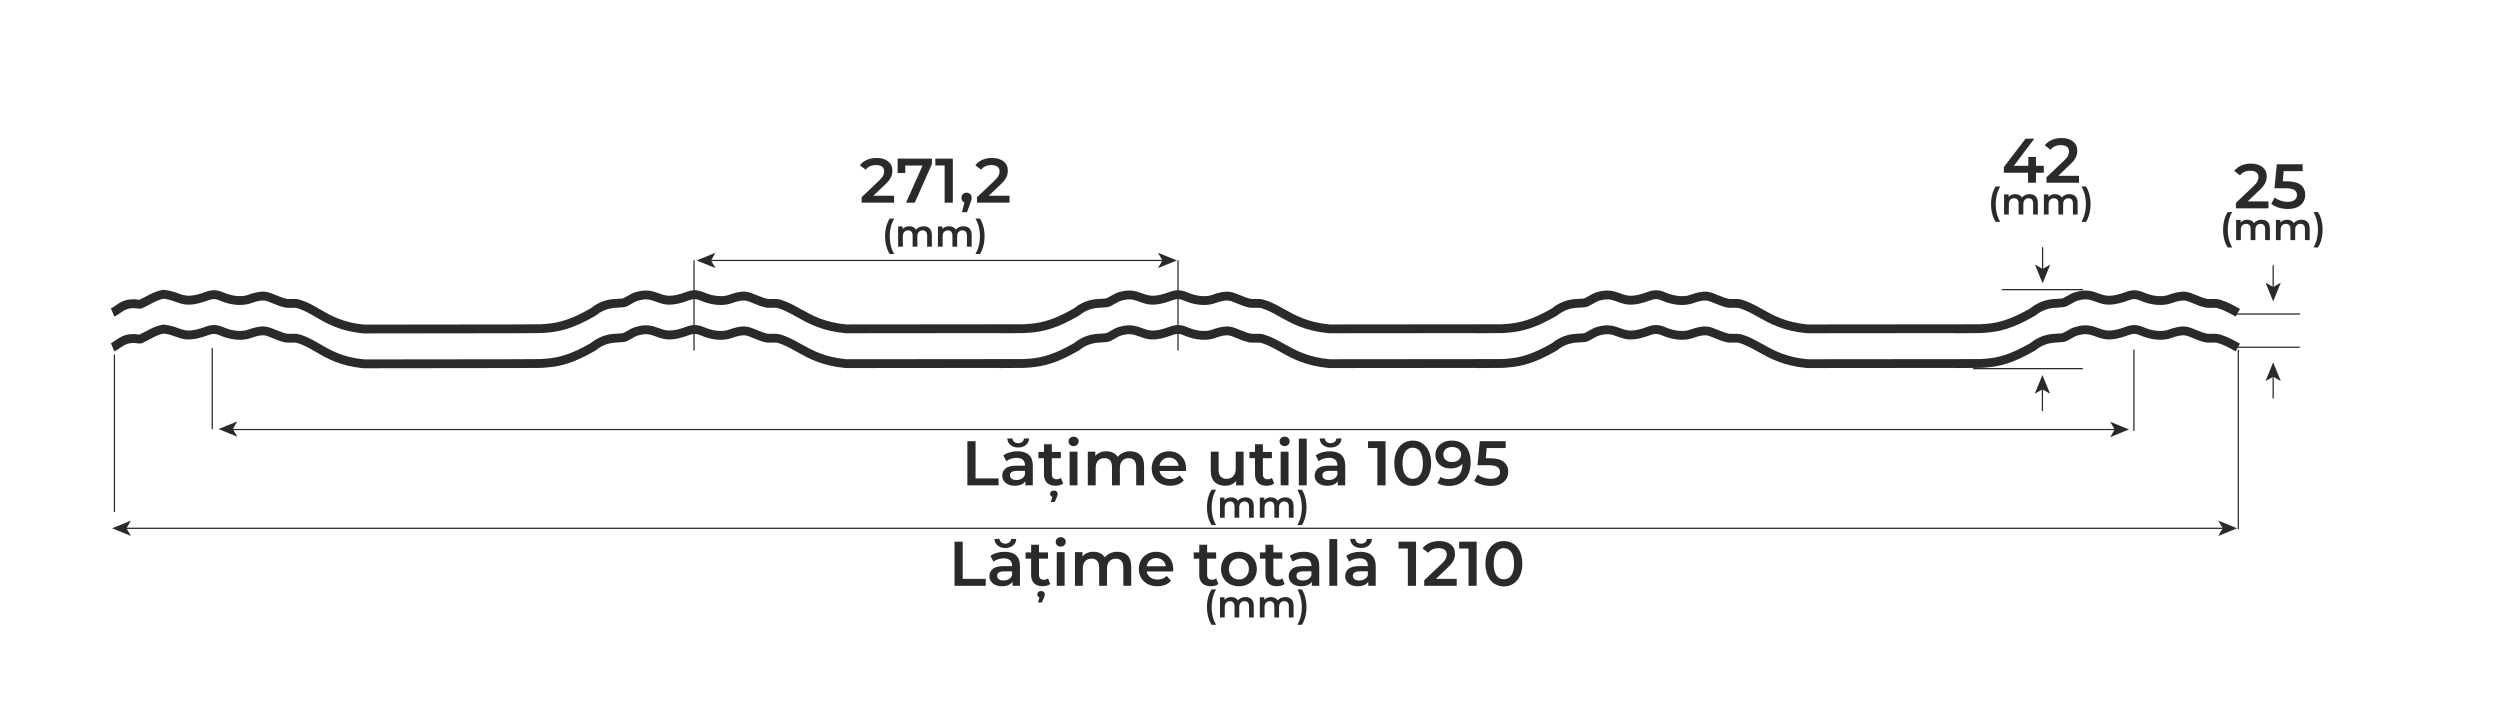 <?xml version="1.0" encoding="UTF-8"?>
<!DOCTYPE svg PUBLIC "-//W3C//DTD SVG 1.1//EN" "http://www.w3.org/Graphics/SVG/1.1/DTD/svg11.dtd">
<!-- Creator: CorelDRAW -->
<svg xmlns="http://www.w3.org/2000/svg" xml:space="preserve" width="55.118in" height="15.748in" version="1.1" style="shape-rendering:geometricPrecision; text-rendering:geometricPrecision; image-rendering:optimizeQuality; fill-rule:evenodd; clip-rule:evenodd"
viewBox="0 0 55118.11 15748.03"
 xmlns:xlink="http://www.w3.org/1999/xlink"
 xmlns:xodm="http://www.corel.com/coreldraw/odm/2003">
 <defs>
  <style type="text/css">
   <![CDATA[
    .fil2 {fill:none}
    .fil0 {fill:#2B2A29;fill-rule:nonzero}
    .fil1 {fill:#2B2A29;fill-rule:nonzero}
   ]]>
  </style>
 </defs>
 <g id="Layer_x0020_1">
  <g id="_2608157976800">
   <path class="fil0" d="M49335.73 7720.65c0,-7.67 6.22,-13.89 13.89,-13.89 7.67,0 13.89,6.22 13.89,13.89l0 3937c0,7.67 -6.22,13.89 -13.89,13.89 -7.67,0 -13.89,-6.22 -13.89,-13.89l0 -3937z"/>
   <path class="fil0" d="M2509.05 7824.85c0,-7.67 6.22,-13.89 13.89,-13.89 7.67,0 13.89,6.22 13.89,13.89l0 634.86 0 2817.2c0,7.67 -6.22,13.89 -13.89,13.89 -7.67,0 -13.89,-6.22 -13.89,-13.89l0 -3452.06z"/>
   <path class="fil0" d="M2765.57 11661.29c-7.67,0 -13.89,-6.22 -13.89,-13.89 0,-7.67 6.22,-13.89 13.89,-13.89l46262 0c7.67,0 13.89,6.22 13.89,13.89 0,7.67 -6.22,13.89 -13.89,13.89l-46262 0z"/>
   <polygon class="fil0" points="2471.39,11647.4 2885.94,11816.78 2787.57,11647.4 2885.94,11478.05 "/>
   <polygon class="fil0" points="49321.76,11647.4 48907.2,11816.78 49005.56,11647.4 48907.2,11478.05 "/>
   <path class="fil0" d="M4665.07 7681.17c0,-7.67 6.22,-13.89 13.89,-13.89 7.67,0 13.89,6.22 13.89,13.89l0 1771.65c0,7.67 -6.22,13.89 -13.89,13.89 -7.67,0 -13.89,-6.22 -13.89,-13.89l0 -1771.65z"/>
   <path class="fil0" d="M5089.24 9483.93c-7.67,0 -13.89,-6.22 -13.89,-13.89 0,-7.67 6.22,-13.89 13.89,-13.89l41545.17 0c7.67,0 13.89,6.22 13.89,13.89 0,7.67 -6.22,13.89 -13.89,13.89l-41545.17 0z"/>
   <polygon class="fil0" points="4817.87,9459.48 5232.43,9628.87 5134.05,9459.48 5232.43,9290.13 "/>
   <polygon class="fil0" points="46938.69,9468.43 46524.13,9637.82 46622.51,9468.43 46524.13,9299.08 "/>
   <path class="fil0" d="M25957.75 5749.81c0,-7.67 6.22,-13.89 13.89,-13.89 7.67,0 13.89,6.22 13.89,13.89l0 1968.5c0,7.67 -6.22,13.89 -13.89,13.89 -7.67,0 -13.89,-6.22 -13.89,-13.89l0 -1968.5z"/>
   <path class="fil0" d="M15287.74 5749.81c0,-7.67 6.22,-13.89 13.89,-13.89 7.67,0 13.89,6.22 13.89,13.89l0 1968.5c0,7.67 -6.22,13.89 -13.89,13.89 -7.67,0 -13.89,-6.22 -13.89,-13.89l0 -1968.5z"/>
   <path class="fil0" d="M15648.5 5755.78c-7.67,0 -13.89,-6.22 -13.89,-13.89 0,-7.67 6.22,-13.89 13.89,-13.89l10010.83 0c7.67,0 13.89,6.22 13.89,13.89 0,7.67 -6.22,13.89 -13.89,13.89l-10010.83 0z"/>
   <polygon class="fil0" points="15357.7,5741.89 15774.8,5911.28 15675.82,5741.89 15774.8,5572.54 "/>
   <polygon class="fil0" points="25947.13,5741.89 25530.04,5911.28 25629.02,5741.89 25530.04,5572.54 "/>
   <path class="fil0" d="M50693.53 7641.2c7.67,0 13.89,6.22 13.89,13.89 0,7.67 -6.22,13.89 -13.89,13.89l-1354.32 0c-7.67,0 -13.89,-6.22 -13.89,-13.89 0,-7.67 6.22,-13.89 13.89,-13.89l1354.32 0z"/>
   <path class="fil0" d="M50699.71 6909.11c7.67,0 13.89,6.22 13.89,13.89 0,7.67 -6.22,13.89 -13.89,13.89l-1375.91 0c-7.67,0 -13.89,-6.22 -13.89,-13.89 0,-7.67 6.22,-13.89 13.89,-13.89l1375.91 0z"/>
   <path class="fil0" d="M50103.19 8282.37c0,-7.67 6.22,-13.89 13.89,-13.89 7.67,0 13.89,6.22 13.89,13.89l0 493.2c0,7.67 -6.22,13.89 -13.89,13.89 -7.67,0 -13.89,-6.22 -13.89,-13.89l0 -493.2z"/>
   <polygon class="fil0" points="50117.08,7988.18 49947.69,8402.73 50117.08,8304.36 50286.43,8402.73 "/>
   <path class="fil0" d="M50103.19 5857.81c0,-7.67 6.22,-13.89 13.89,-13.89 7.67,0 13.89,6.22 13.89,13.89l0 493.21c0,7.67 -6.22,13.89 -13.89,13.89 -7.67,0 -13.89,-6.22 -13.89,-13.89l0 -493.21z"/>
   <polygon class="fil0" points="50117.08,6645.22 49947.69,6230.66 50117.08,6329.04 50286.43,6230.66 "/>
   <path class="fil0" d="M45911.5 8114.04c7.67,0 13.89,6.22 13.89,13.89 0,7.67 -6.22,13.89 -13.89,13.89l-2401.15 0c-7.67,0 -13.89,-6.22 -13.89,-13.89 0,-7.67 6.22,-13.89 13.89,-13.89l2401.15 0z"/>
   <path class="fil0" d="M45915.47 6371.52c7.67,0 13.89,6.22 13.89,13.89 0,7.67 -6.22,13.89 -13.89,13.89l-1771.65 0c-7.67,0 -13.89,-6.22 -13.89,-13.89 0,-7.67 6.22,-13.89 13.89,-13.89l1771.65 0z"/>
   <path class="fil0" d="M45015.76 8561.01c0,-7.67 6.22,-13.89 13.89,-13.89 7.67,0 13.89,6.22 13.89,13.89l0 493.22c0,7.67 -6.22,13.89 -13.89,13.89 -7.67,0 -13.89,-6.22 -13.89,-13.89l0 -493.22z"/>
   <polygon class="fil0" points="45029.65,8266.82 44860.26,8681.38 45029.65,8583.02 45198.99,8681.38 "/>
   <path class="fil0" d="M45019.72 5459.11c0,-7.67 6.22,-13.89 13.89,-13.89 7.67,0 13.89,6.22 13.89,13.89l0 493.21c0,7.67 -6.22,13.89 -13.89,13.89 -7.67,0 -13.89,-6.22 -13.89,-13.89l0 -493.21z"/>
   <polygon class="fil0" points="45033.61,6246.52 44864.22,5831.96 45033.61,5930.33 45202.96,5831.96 "/>
   <path class="fil0" d="M21044.3 11942.96l180.56 0 0 819.44 508.33 0 0 152.78 -688.89 0 0 -972.22zm1105.55 222.22c109.26,0 192.82,26.16 250.69,78.47 57.87,52.31 86.81,131.25 86.81,236.81l0 434.72 -163.89 0 0 -90.28c-21.3,32.41 -51.62,57.18 -90.97,74.31 -39.35,17.13 -86.8,25.69 -142.36,25.69 -55.56,0 -104.17,-9.49 -145.83,-28.47 -41.67,-18.98 -73.84,-45.37 -96.53,-79.17 -22.69,-33.8 -34.03,-71.99 -34.03,-114.58 0,-66.67 24.77,-120.14 74.31,-160.42 49.54,-40.28 127.54,-60.41 234.03,-60.41l191.67 0 0 -11.11c0,-51.85 -15.51,-91.67 -46.53,-119.44 -31.02,-27.78 -77.08,-41.67 -138.19,-41.67 -41.67,0 -82.64,6.48 -122.92,19.44 -40.28,12.96 -74.31,31.02 -102.08,54.17l-68.06 -126.39c38.89,-29.63 85.65,-52.31 140.28,-68.06 54.63,-15.74 112.5,-23.61 173.61,-23.61zm-23.61 633.33c43.52,0 82.18,-9.96 115.97,-29.86 33.8,-19.91 57.64,-48.38 71.53,-85.42l0 -86.11 -179.17 0c-100,0 -150,32.87 -150,98.61 0,31.48 12.5,56.48 37.5,75 25,18.52 59.72,27.78 104.17,27.78zm38.89 -716.67c-67.59,0 -123.84,-18.06 -168.75,-54.17 -44.91,-36.11 -68.75,-84.72 -71.53,-145.83l113.89 0c0.93,31.48 13.43,56.71 37.5,75.69 24.07,18.98 53.7,28.47 88.89,28.47 35.19,0 64.81,-9.49 88.89,-28.47 24.07,-18.98 36.57,-44.21 37.5,-75.69l113.89 0c-2.78,61.11 -26.62,109.72 -71.53,145.83 -44.91,36.11 -101.16,54.17 -168.75,54.17zm990.28 793.05c-20.37,16.67 -45.14,29.17 -74.3,37.5 -29.17,8.33 -59.96,12.5 -92.36,12.5 -81.48,0 -144.44,-21.3 -188.89,-63.89 -44.44,-42.59 -66.67,-104.63 -66.67,-186.11l0 -356.94 -122.22 0 0 -138.89 122.22 0 0 -169.44 173.61 0 0 169.44 198.61 0 0 138.89 -198.61 0 0 352.78c0,36.11 8.8,63.66 26.39,82.64 17.59,18.98 43.06,28.47 76.39,28.47 38.89,0 71.3,-10.19 97.22,-30.56l48.61 123.61zm-202.78 155.56c25,0 45.14,6.94 60.41,20.83 15.28,13.89 22.92,31.48 22.92,52.78 0,25.93 -7.41,53.24 -22.22,81.94l-44.44 97.22 -84.72 0 33.33 -112.5c-32.41,-10.19 -48.61,-32.41 -48.61,-66.67 0,-22.22 7.64,-40.05 22.92,-53.47 15.28,-13.43 35.42,-20.14 60.42,-20.14zm345.83 -856.94l173.61 0 0 741.67 -173.61 0 0 -741.67zm87.5 -122.22c-31.48,0 -57.87,-9.96 -79.17,-29.86 -21.3,-19.91 -31.94,-44.68 -31.94,-74.31 0,-29.63 10.65,-54.4 31.94,-74.3 21.3,-19.91 47.69,-29.86 79.17,-29.86 31.48,0 57.87,9.49 79.17,28.47 21.3,18.98 31.94,42.82 31.94,71.53 0,30.56 -10.42,56.25 -31.25,77.08 -20.83,20.83 -47.45,31.25 -79.86,31.25zm1250 113.89c93.52,0 167.59,27.09 222.22,81.25 54.63,54.17 81.94,135.42 81.94,243.75l0 425 -173.61 0 0 -402.78c0,-64.81 -14.35,-113.66 -43.06,-146.53 -28.7,-32.87 -69.91,-49.31 -123.61,-49.31 -58.33,0 -105.09,19.21 -140.28,57.64 -35.19,38.43 -52.78,93.29 -52.78,164.58l0 376.39 -173.61 0 0 -402.78c0,-64.81 -14.35,-113.66 -43.06,-146.53 -28.7,-32.87 -69.91,-49.31 -123.61,-49.31 -59.26,0 -106.25,18.98 -140.97,56.94 -34.72,37.96 -52.08,93.06 -52.08,165.28l0 376.39 -173.61 0 0 -741.67 165.28 0 0 94.44c27.78,-33.33 62.5,-58.8 104.17,-76.39 41.67,-17.59 87.96,-26.39 138.89,-26.39 55.56,0 104.86,10.42 147.92,31.25 43.06,20.83 77.08,51.62 102.08,92.36 30.56,-38.89 69.91,-69.21 118.06,-90.97 48.15,-21.76 101.39,-32.64 159.72,-32.64zm1230.56 383.33c0,12.04 -0.93,29.17 -2.78,51.39l-581.94 0c10.19,54.63 36.8,97.91 79.86,129.86 43.06,31.94 96.53,47.92 160.42,47.92 81.48,0 148.61,-26.85 201.39,-80.56l93.06 106.94c-33.33,39.81 -75.46,69.91 -126.39,90.28 -50.93,20.37 -108.33,30.56 -172.22,30.56 -81.48,0 -153.24,-16.2 -215.28,-48.61 -62.04,-32.41 -109.95,-77.54 -143.75,-135.42 -33.8,-57.87 -50.69,-123.38 -50.69,-196.52 0,-72.22 16.43,-137.27 49.3,-195.14 32.87,-57.87 78.47,-103.01 136.81,-135.41 58.33,-32.41 124.07,-48.61 197.22,-48.61 72.22,0 136.81,15.97 193.75,47.92 56.94,31.94 101.39,76.85 133.33,134.72 31.94,57.87 47.92,124.77 47.92,200.69zm-375 -244.44c-55.56,0 -102.55,16.44 -140.97,49.31 -38.43,32.87 -61.8,76.62 -70.14,131.25l420.83 0c-7.41,-53.7 -30.09,-97.22 -68.06,-130.56 -37.96,-33.33 -85.19,-50 -141.67,-50zm1370.83 570.83c-20.37,16.67 -45.14,29.17 -74.3,37.5 -29.17,8.33 -59.96,12.5 -92.36,12.5 -81.48,0 -144.44,-21.3 -188.89,-63.89 -44.44,-42.59 -66.67,-104.63 -66.67,-186.11l0 -356.94 -122.22 0 0 -138.89 122.22 0 0 -169.44 173.61 0 0 169.44 198.61 0 0 138.89 -198.61 0 0 352.78c0,36.11 8.8,63.66 26.39,82.64 17.59,18.98 43.06,28.47 76.39,28.47 38.89,0 71.3,-10.19 97.22,-30.56l48.61 123.61zm451.39 50c-75,0 -142.59,-16.2 -202.78,-48.61 -60.19,-32.41 -107.18,-77.54 -140.97,-135.42 -33.8,-57.87 -50.69,-123.38 -50.69,-196.52 0,-73.15 16.9,-138.43 50.69,-195.83 33.8,-57.41 80.79,-102.31 140.97,-134.72 60.19,-32.41 127.78,-48.61 202.78,-48.61 75.93,0 143.98,16.2 204.17,48.61 60.19,32.41 107.18,77.31 140.97,134.72 33.8,57.41 50.7,122.69 50.7,195.83 0,73.15 -16.9,138.65 -50.7,196.52 -33.8,57.87 -80.79,103.01 -140.97,135.42 -60.19,32.41 -128.24,48.61 -204.17,48.61zm0 -148.61c63.89,0 116.67,-21.3 158.33,-63.89 41.67,-42.59 62.5,-98.61 62.5,-168.06 0,-69.44 -20.83,-125.46 -62.5,-168.06 -41.67,-42.59 -94.44,-63.89 -158.33,-63.89 -63.89,0 -116.43,21.3 -157.64,63.89 -41.2,42.59 -61.81,98.61 -61.81,168.06 0,69.44 20.6,125.46 61.81,168.06 41.2,42.59 93.75,63.89 157.64,63.89zm1008.33 98.61c-20.37,16.67 -45.14,29.17 -74.3,37.5 -29.17,8.33 -59.96,12.5 -92.36,12.5 -81.48,0 -144.44,-21.3 -188.89,-63.89 -44.44,-42.59 -66.67,-104.63 -66.67,-186.11l0 -356.94 -122.22 0 0 -138.89 122.22 0 0 -169.44 173.61 0 0 169.44 198.61 0 0 138.89 -198.61 0 0 352.78c0,36.11 8.8,63.66 26.39,82.64 17.59,18.98 43.06,28.47 76.39,28.47 38.89,0 71.3,-10.19 97.22,-30.56l48.61 123.61zm426.39 -709.72c109.26,0 192.82,26.16 250.69,78.47 57.87,52.31 86.81,131.25 86.81,236.81l0 434.72 -163.89 0 0 -90.28c-21.3,32.41 -51.62,57.18 -90.97,74.31 -39.35,17.13 -86.8,25.69 -142.36,25.69 -55.56,0 -104.17,-9.49 -145.83,-28.47 -41.67,-18.98 -73.84,-45.37 -96.53,-79.17 -22.69,-33.8 -34.03,-71.99 -34.03,-114.58 0,-66.67 24.77,-120.14 74.31,-160.42 49.54,-40.28 127.54,-60.41 234.03,-60.41l191.67 0 0 -11.11c0,-51.85 -15.51,-91.67 -46.53,-119.44 -31.02,-27.78 -77.08,-41.67 -138.19,-41.67 -41.67,0 -82.64,6.48 -122.92,19.44 -40.28,12.96 -74.31,31.02 -102.08,54.17l-68.06 -126.39c38.89,-29.63 85.65,-52.31 140.28,-68.06 54.63,-15.74 112.5,-23.61 173.61,-23.61zm-23.61 633.33c43.52,0 82.18,-9.96 115.97,-29.86 33.8,-19.91 57.64,-48.38 71.53,-85.42l0 -86.11 -179.17 0c-100,0 -150,32.87 -150,98.61 0,31.48 12.5,56.48 37.5,75 25,18.52 59.72,27.78 104.17,27.78zm583.33 -913.89l173.61 0 0 1030.56 -173.61 0 0 -1030.56zm684.72 280.56c109.26,0 192.82,26.16 250.69,78.47 57.87,52.31 86.81,131.25 86.81,236.81l0 434.72 -163.89 0 0 -90.28c-21.3,32.41 -51.62,57.18 -90.97,74.31 -39.35,17.13 -86.8,25.69 -142.36,25.69 -55.56,0 -104.17,-9.49 -145.83,-28.47 -41.67,-18.98 -73.84,-45.37 -96.53,-79.17 -22.69,-33.8 -34.03,-71.99 -34.03,-114.58 0,-66.67 24.77,-120.14 74.31,-160.42 49.54,-40.28 127.54,-60.41 234.03,-60.41l191.67 0 0 -11.11c0,-51.85 -15.51,-91.67 -46.53,-119.44 -31.02,-27.78 -77.08,-41.67 -138.19,-41.67 -41.67,0 -82.64,6.48 -122.92,19.44 -40.28,12.96 -74.31,31.02 -102.08,54.17l-68.06 -126.39c38.89,-29.63 85.65,-52.31 140.28,-68.06 54.63,-15.74 112.5,-23.61 173.61,-23.61zm-23.61 633.33c43.52,0 82.18,-9.96 115.97,-29.86 33.8,-19.91 57.64,-48.38 71.53,-85.42l0 -86.11 -179.17 0c-100,0 -150,32.87 -150,98.61 0,31.48 12.5,56.48 37.5,75 25,18.52 59.72,27.78 104.17,27.78zm38.89 -716.67c-67.59,0 -123.84,-18.06 -168.75,-54.17 -44.91,-36.11 -68.75,-84.72 -71.53,-145.83l113.89 0c0.93,31.48 13.43,56.71 37.5,75.69 24.07,18.98 53.7,28.47 88.89,28.47 35.19,0 64.81,-9.49 88.89,-28.47 24.07,-18.98 36.57,-44.21 37.5,-75.69l113.89 0c-2.78,61.11 -26.62,109.72 -71.53,145.83 -44.91,36.11 -101.16,54.17 -168.75,54.17zm1211.11 -138.89l0 972.22 -180.56 0 0 -820.83 -205.56 0 0 -151.39 386.11 0zm897.22 819.44l0 152.78 -716.67 0 0 -120.83 386.11 -366.67c43.52,-41.67 72.92,-78.01 88.2,-109.03 15.28,-31.02 22.91,-61.8 22.91,-92.36 0,-45.37 -15.28,-80.09 -45.83,-104.17 -30.56,-24.07 -75.46,-36.11 -134.72,-36.11 -99.07,0 -175,33.8 -227.78,101.39l-126.39 -97.22c37.96,-50.93 89.12,-90.51 153.47,-118.75 64.35,-28.24 136.34,-42.36 215.97,-42.36 105.56,0 189.81,25 252.78,75 62.96,50 94.44,118.06 94.44,204.17 0,52.78 -11.11,102.31 -33.33,148.61 -22.22,46.3 -64.81,99.07 -127.78,158.33l-259.72 247.22 458.33 0zm440.28 -819.44l0 972.22 -180.56 0 0 -820.83 -205.56 0 0 -151.39 386.11 0zm598.61 986.11c-77.78,0 -147.22,-19.68 -208.33,-59.03 -61.11,-39.35 -109.26,-96.76 -144.44,-172.22 -35.19,-75.46 -52.78,-165.04 -52.78,-268.75 0,-103.7 17.59,-193.29 52.78,-268.75 35.19,-75.46 83.33,-132.87 144.44,-172.22 61.11,-39.35 130.56,-59.03 208.33,-59.03 77.78,0 147.45,19.68 209.03,59.03 61.57,39.35 109.95,96.76 145.14,172.22 35.19,75.46 52.78,165.04 52.78,268.75 0,103.7 -17.59,193.29 -52.78,268.75 -35.19,75.46 -83.56,132.87 -145.14,172.22 -61.57,39.35 -131.25,59.03 -209.03,59.03zm0 -156.94c69.44,0 124.31,-28.7 164.58,-86.11 40.28,-57.41 60.42,-143.06 60.42,-256.94 0,-113.89 -20.14,-199.54 -60.42,-256.94 -40.28,-57.41 -95.14,-86.11 -164.58,-86.11 -68.52,0 -122.92,28.7 -163.19,86.11 -40.28,57.41 -60.42,143.06 -60.42,256.94 0,113.89 20.14,199.54 60.42,256.94 40.28,57.41 94.67,86.11 163.19,86.11z"/>
   <path class="fil0" d="M26712.19 13775.16c-32.78,-50.56 -57.92,-109.17 -75.42,-175.83 -17.5,-66.67 -26.25,-138.06 -26.25,-214.17 0,-76.11 8.75,-147.63 26.25,-214.58 17.5,-66.94 42.64,-125.41 75.42,-175.41l99.16 0c-33.89,60 -58.75,121.8 -74.58,185.41 -15.83,63.61 -23.75,131.8 -23.75,204.58 0,72.78 7.92,140.97 23.75,204.58 15.83,63.61 40.69,125.41 74.58,185.41l-99.16 0zm747.48 -611.66c56.11,0 100.56,16.25 133.33,48.75 32.78,32.5 49.17,81.25 49.17,146.25l0 255 -104.16 0 0 -241.66c0,-38.89 -8.61,-68.19 -25.83,-87.92 -17.22,-19.72 -41.94,-29.58 -74.17,-29.58 -35,0 -63.06,11.53 -84.17,34.58 -21.11,23.06 -31.67,55.97 -31.67,98.75l0 225.83 -104.17 0 0 -241.66c0,-38.89 -8.61,-68.19 -25.83,-87.92 -17.22,-19.72 -41.94,-29.58 -74.17,-29.58 -35.56,0 -63.75,11.39 -84.58,34.17 -20.83,22.78 -31.25,55.83 -31.25,99.17l0 225.83 -104.17 0 0 -444.99 99.17 0 0 56.67c16.67,-20 37.5,-35.28 62.5,-45.83 25,-10.56 52.78,-15.83 83.33,-15.83 33.33,0 62.92,6.25 88.75,18.75 25.83,12.5 46.25,30.97 61.25,55.42 18.33,-23.33 41.94,-41.53 70.83,-54.58 28.89,-13.06 60.83,-19.58 95.83,-19.58zm877.48 0c56.11,0 100.56,16.25 133.33,48.75 32.78,32.5 49.17,81.25 49.17,146.25l0 255 -104.16 0 0 -241.66c0,-38.89 -8.61,-68.19 -25.83,-87.92 -17.22,-19.72 -41.94,-29.58 -74.17,-29.58 -35,0 -63.06,11.53 -84.17,34.58 -21.11,23.06 -31.67,55.97 -31.67,98.75l0 225.83 -104.17 0 0 -241.66c0,-38.89 -8.61,-68.19 -25.83,-87.92 -17.22,-19.72 -41.94,-29.58 -74.17,-29.58 -35.56,0 -63.75,11.39 -84.58,34.17 -20.83,22.78 -31.25,55.83 -31.25,99.17l0 225.83 -104.17 0 0 -444.99 99.17 0 0 56.67c16.67,-20 37.5,-35.28 62.5,-45.83 25,-10.56 52.78,-15.83 83.33,-15.83 33.33,0 62.92,6.25 88.75,18.75 25.83,12.5 46.25,30.97 61.25,55.42 18.33,-23.33 41.94,-41.53 70.83,-54.58 28.89,-13.06 60.83,-19.58 95.83,-19.58zm265.83 611.66c33.89,-60 58.89,-121.94 75,-185.83 16.11,-63.89 24.17,-131.94 24.17,-204.17 0,-72.22 -8.06,-140.28 -24.17,-204.16 -16.11,-63.89 -41.11,-125.83 -75,-185.83l99.16 0c32.78,49.44 57.92,107.64 75.42,174.58 17.5,66.94 26.25,138.75 26.25,215.41 0,76.67 -8.75,148.19 -26.25,214.58 -17.5,66.39 -42.64,124.86 -75.42,175.41l-99.16 0z"/>
   <path class="fil0" d="M26712.19 11576.77c-32.78,-50.56 -57.92,-109.17 -75.42,-175.83 -17.5,-66.67 -26.25,-138.06 -26.25,-214.17 0,-76.11 8.75,-147.63 26.25,-214.58 17.5,-66.94 42.64,-125.41 75.42,-175.41l99.16 0c-33.89,60 -58.75,121.8 -74.58,185.41 -15.83,63.61 -23.75,131.8 -23.75,204.58 0,72.78 7.92,140.97 23.75,204.58 15.83,63.61 40.69,125.41 74.58,185.41l-99.16 0zm747.48 -611.66c56.11,0 100.56,16.25 133.33,48.75 32.78,32.5 49.17,81.25 49.17,146.25l0 255 -104.16 0 0 -241.66c0,-38.89 -8.61,-68.19 -25.83,-87.92 -17.22,-19.72 -41.94,-29.58 -74.17,-29.58 -35,0 -63.06,11.53 -84.17,34.58 -21.11,23.06 -31.67,55.97 -31.67,98.75l0 225.83 -104.17 0 0 -241.66c0,-38.89 -8.61,-68.19 -25.83,-87.92 -17.22,-19.72 -41.94,-29.58 -74.17,-29.58 -35.56,0 -63.75,11.39 -84.58,34.17 -20.83,22.78 -31.25,55.83 -31.25,99.17l0 225.83 -104.17 0 0 -444.99 99.17 0 0 56.67c16.67,-20 37.5,-35.28 62.5,-45.83 25,-10.56 52.78,-15.83 83.33,-15.83 33.33,0 62.92,6.25 88.75,18.75 25.83,12.5 46.25,30.97 61.25,55.42 18.33,-23.33 41.94,-41.53 70.83,-54.58 28.89,-13.06 60.83,-19.58 95.83,-19.58zm877.48 0c56.11,0 100.56,16.25 133.33,48.75 32.78,32.5 49.17,81.25 49.17,146.25l0 255 -104.16 0 0 -241.66c0,-38.89 -8.61,-68.19 -25.83,-87.92 -17.22,-19.72 -41.94,-29.58 -74.17,-29.58 -35,0 -63.06,11.53 -84.17,34.58 -21.11,23.06 -31.67,55.97 -31.67,98.75l0 225.83 -104.17 0 0 -241.66c0,-38.89 -8.61,-68.19 -25.83,-87.92 -17.22,-19.72 -41.94,-29.58 -74.17,-29.58 -35.56,0 -63.75,11.39 -84.58,34.17 -20.83,22.78 -31.25,55.83 -31.25,99.17l0 225.83 -104.17 0 0 -444.99 99.17 0 0 56.67c16.67,-20 37.5,-35.28 62.5,-45.83 25,-10.56 52.78,-15.83 83.33,-15.83 33.33,0 62.92,6.25 88.75,18.75 25.83,12.5 46.25,30.97 61.25,55.42 18.33,-23.33 41.94,-41.53 70.83,-54.58 28.89,-13.06 60.83,-19.58 95.83,-19.58zm265.83 611.66c33.89,-60 58.89,-121.94 75,-185.83 16.11,-63.89 24.17,-131.94 24.17,-204.17 0,-72.22 -8.06,-140.28 -24.17,-204.16 -16.11,-63.89 -41.11,-125.83 -75,-185.83l99.16 0c32.78,49.44 57.92,107.64 75.42,174.58 17.5,66.94 26.25,138.75 26.25,215.41 0,76.67 -8.75,148.19 -26.25,214.58 -17.5,66.39 -42.64,124.86 -75.42,175.41l-99.16 0z"/>
   <path class="fil0" d="M21327.63 9727.67l180.56 0 0 819.44 508.33 0 0 152.78 -688.89 0 0 -972.22zm1105.55 222.22c109.26,0 192.82,26.16 250.69,78.47 57.87,52.31 86.81,131.25 86.81,236.81l0 434.72 -163.89 0 0 -90.28c-21.3,32.41 -51.62,57.18 -90.97,74.31 -39.35,17.13 -86.8,25.69 -142.36,25.69 -55.56,0 -104.17,-9.49 -145.83,-28.47 -41.67,-18.98 -73.84,-45.37 -96.53,-79.17 -22.69,-33.8 -34.03,-71.99 -34.03,-114.58 0,-66.67 24.77,-120.14 74.31,-160.42 49.54,-40.28 127.54,-60.41 234.03,-60.41l191.67 0 0 -11.11c0,-51.85 -15.51,-91.67 -46.53,-119.44 -31.02,-27.78 -77.08,-41.67 -138.19,-41.67 -41.67,0 -82.64,6.48 -122.92,19.44 -40.28,12.96 -74.31,31.02 -102.08,54.17l-68.06 -126.39c38.89,-29.63 85.65,-52.31 140.28,-68.06 54.63,-15.74 112.5,-23.61 173.61,-23.61zm-23.61 633.33c43.52,0 82.18,-9.96 115.97,-29.86 33.8,-19.91 57.64,-48.38 71.53,-85.42l0 -86.11 -179.17 0c-100,0 -150,32.87 -150,98.61 0,31.48 12.5,56.48 37.5,75 25,18.52 59.72,27.78 104.17,27.78zm38.89 -716.67c-67.59,0 -123.84,-18.06 -168.75,-54.17 -44.91,-36.11 -68.75,-84.72 -71.53,-145.83l113.89 0c0.93,31.48 13.43,56.71 37.5,75.69 24.07,18.98 53.7,28.47 88.89,28.47 35.19,0 64.81,-9.49 88.89,-28.47 24.07,-18.98 36.57,-44.21 37.5,-75.69l113.89 0c-2.78,61.11 -26.62,109.72 -71.53,145.83 -44.91,36.11 -101.16,54.17 -168.75,54.17zm990.28 793.05c-20.37,16.67 -45.14,29.17 -74.3,37.5 -29.17,8.33 -59.96,12.5 -92.36,12.5 -81.48,0 -144.44,-21.3 -188.89,-63.89 -44.44,-42.59 -66.67,-104.63 -66.67,-186.11l0 -356.94 -122.22 0 0 -138.89 122.22 0 0 -169.44 173.61 0 0 169.44 198.61 0 0 138.89 -198.61 0 0 352.78c0,36.11 8.8,63.66 26.39,82.64 17.59,18.98 43.06,28.47 76.39,28.47 38.89,0 71.3,-10.19 97.22,-30.56l48.61 123.61zm-202.78 155.56c25,0 45.14,6.94 60.41,20.83 15.28,13.89 22.92,31.48 22.92,52.78 0,25.93 -7.41,53.24 -22.22,81.94l-44.44 97.22 -84.72 0 33.33 -112.5c-32.41,-10.19 -48.61,-32.41 -48.61,-66.67 0,-22.22 7.64,-40.05 22.92,-53.47 15.28,-13.43 35.42,-20.14 60.42,-20.14zm345.83 -856.94l173.61 0 0 741.67 -173.61 0 0 -741.67zm87.5 -122.22c-31.48,0 -57.87,-9.96 -79.17,-29.86 -21.3,-19.91 -31.94,-44.68 -31.94,-74.31 0,-29.63 10.65,-54.4 31.94,-74.3 21.3,-19.91 47.69,-29.86 79.17,-29.86 31.48,0 57.87,9.49 79.17,28.47 21.3,18.98 31.94,42.82 31.94,71.53 0,30.56 -10.42,56.25 -31.25,77.08 -20.83,20.83 -47.45,31.25 -79.86,31.25zm1250 113.89c93.52,0 167.59,27.09 222.22,81.25 54.63,54.17 81.94,135.42 81.94,243.75l0 425 -173.61 0 0 -402.78c0,-64.81 -14.35,-113.66 -43.06,-146.53 -28.7,-32.87 -69.91,-49.31 -123.61,-49.31 -58.33,0 -105.09,19.21 -140.28,57.64 -35.19,38.43 -52.78,93.29 -52.78,164.58l0 376.39 -173.61 0 0 -402.78c0,-64.81 -14.35,-113.66 -43.06,-146.53 -28.7,-32.87 -69.91,-49.31 -123.61,-49.31 -59.26,0 -106.25,18.98 -140.97,56.94 -34.72,37.96 -52.08,93.06 -52.08,165.28l0 376.39 -173.61 0 0 -741.67 165.28 0 0 94.44c27.78,-33.33 62.5,-58.8 104.17,-76.39 41.67,-17.59 87.96,-26.39 138.89,-26.39 55.56,0 104.86,10.42 147.92,31.25 43.06,20.83 77.08,51.62 102.08,92.36 30.56,-38.89 69.91,-69.21 118.06,-90.97 48.15,-21.76 101.39,-32.64 159.72,-32.64zm1230.56 383.33c0,12.04 -0.93,29.17 -2.78,51.39l-581.94 0c10.19,54.63 36.8,97.91 79.86,129.86 43.06,31.94 96.53,47.92 160.42,47.92 81.48,0 148.61,-26.85 201.39,-80.56l93.06 106.94c-33.33,39.81 -75.46,69.91 -126.39,90.28 -50.93,20.37 -108.33,30.56 -172.22,30.56 -81.48,0 -153.24,-16.2 -215.28,-48.61 -62.04,-32.41 -109.95,-77.54 -143.75,-135.42 -33.8,-57.87 -50.69,-123.38 -50.69,-196.52 0,-72.22 16.43,-137.27 49.3,-195.14 32.87,-57.87 78.47,-103.01 136.81,-135.41 58.33,-32.41 124.07,-48.61 197.22,-48.61 72.22,0 136.81,15.97 193.75,47.92 56.94,31.94 101.39,76.85 133.33,134.72 31.94,57.87 47.92,124.77 47.92,200.69zm-375 -244.44c-55.56,0 -102.55,16.44 -140.97,49.31 -38.43,32.87 -61.8,76.62 -70.14,131.25l420.83 0c-7.41,-53.7 -30.09,-97.22 -68.06,-130.56 -37.96,-33.33 -85.19,-50 -141.67,-50zm1643.05 -130.56l0 741.67 -165.28 0 0 -94.44c-27.78,33.33 -62.5,59.03 -104.17,77.08 -41.67,18.06 -86.57,27.08 -134.72,27.08 -99.07,0 -177.08,-27.54 -234.03,-82.64 -56.94,-55.09 -85.41,-136.8 -85.41,-245.14l0 -423.61 173.61 0 0 400c0,66.67 15.04,116.43 45.14,149.3 30.09,32.87 72.92,49.31 128.47,49.31 62.04,0 111.34,-19.21 147.92,-57.64 36.57,-38.43 54.86,-93.75 54.86,-165.97l0 -375 173.61 0zm673.61 701.39c-20.37,16.67 -45.14,29.17 -74.3,37.5 -29.17,8.33 -59.96,12.5 -92.36,12.5 -81.48,0 -144.44,-21.3 -188.89,-63.89 -44.44,-42.59 -66.67,-104.63 -66.67,-186.11l0 -356.94 -122.22 0 0 -138.89 122.22 0 0 -169.44 173.61 0 0 169.44 198.61 0 0 138.89 -198.61 0 0 352.78c0,36.11 8.8,63.66 26.39,82.64 17.59,18.98 43.06,28.47 76.39,28.47 38.89,0 71.3,-10.19 97.22,-30.56l48.61 123.61zm143.06 -701.39l173.61 0 0 741.67 -173.61 0 0 -741.67zm87.5 -122.22c-31.48,0 -57.87,-9.96 -79.17,-29.86 -21.3,-19.91 -31.94,-44.68 -31.94,-74.31 0,-29.63 10.65,-54.4 31.94,-74.3 21.3,-19.91 47.69,-29.86 79.17,-29.86 31.48,0 57.87,9.49 79.17,28.47 21.3,18.98 31.94,42.82 31.94,71.53 0,30.56 -10.42,56.25 -31.25,77.08 -20.83,20.83 -47.45,31.25 -79.86,31.25zm313.89 -166.67l173.61 0 0 1030.56 -173.61 0 0 -1030.56zm684.72 280.56c109.26,0 192.82,26.16 250.69,78.47 57.87,52.31 86.81,131.25 86.81,236.81l0 434.72 -163.89 0 0 -90.28c-21.3,32.41 -51.62,57.18 -90.97,74.31 -39.35,17.13 -86.8,25.69 -142.36,25.69 -55.56,0 -104.17,-9.49 -145.83,-28.47 -41.67,-18.98 -73.84,-45.37 -96.53,-79.17 -22.69,-33.8 -34.03,-71.99 -34.03,-114.58 0,-66.67 24.77,-120.14 74.31,-160.42 49.54,-40.28 127.54,-60.41 234.03,-60.41l191.67 0 0 -11.11c0,-51.85 -15.51,-91.67 -46.53,-119.44 -31.02,-27.78 -77.08,-41.67 -138.19,-41.67 -41.67,0 -82.64,6.48 -122.92,19.44 -40.28,12.96 -74.31,31.02 -102.08,54.17l-68.06 -126.39c38.89,-29.63 85.65,-52.31 140.28,-68.06 54.63,-15.74 112.5,-23.61 173.61,-23.61zm-23.61 633.33c43.52,0 82.18,-9.96 115.97,-29.86 33.8,-19.91 57.64,-48.38 71.53,-85.42l0 -86.11 -179.17 0c-100,0 -150,32.87 -150,98.61 0,31.48 12.5,56.48 37.5,75 25,18.52 59.72,27.78 104.17,27.78zm38.89 -716.67c-67.59,0 -123.84,-18.06 -168.75,-54.17 -44.91,-36.11 -68.75,-84.72 -71.53,-145.83l113.89 0c0.93,31.48 13.43,56.71 37.5,75.69 24.07,18.98 53.7,28.47 88.89,28.47 35.19,0 64.81,-9.49 88.89,-28.47 24.07,-18.98 36.57,-44.21 37.5,-75.69l113.89 0c-2.78,61.11 -26.62,109.72 -71.53,145.83 -44.91,36.11 -101.16,54.17 -168.75,54.17zm1211.11 -138.89l0 972.22 -180.56 0 0 -820.83 -205.56 0 0 -151.39 386.11 0zm598.61 986.11c-77.78,0 -147.22,-19.68 -208.33,-59.03 -61.11,-39.35 -109.26,-96.76 -144.44,-172.22 -35.19,-75.46 -52.78,-165.04 -52.78,-268.75 0,-103.7 17.59,-193.29 52.78,-268.75 35.19,-75.46 83.33,-132.87 144.44,-172.22 61.11,-39.35 130.56,-59.03 208.33,-59.03 77.78,0 147.45,19.68 209.03,59.03 61.57,39.35 109.95,96.76 145.14,172.22 35.19,75.46 52.78,165.04 52.78,268.75 0,103.7 -17.59,193.29 -52.78,268.75 -35.19,75.46 -83.56,132.87 -145.14,172.22 -61.57,39.35 -131.25,59.03 -209.03,59.03zm0 -156.94c69.44,0 124.31,-28.7 164.58,-86.11 40.28,-57.41 60.42,-143.06 60.42,-256.94 0,-113.89 -20.14,-199.54 -60.42,-256.94 -40.28,-57.41 -95.14,-86.11 -164.58,-86.11 -68.52,0 -122.92,28.7 -163.19,86.11 -40.28,57.41 -60.42,143.06 -60.42,256.94 0,113.89 20.14,199.54 60.42,256.94 40.28,57.41 94.67,86.11 163.19,86.11zm856.94 -843.06c133.33,0 236.8,41.67 310.41,125 73.61,83.33 110.42,202.78 110.42,358.33 0,109.26 -19.91,202.54 -59.72,279.86 -39.81,77.31 -95.6,136.11 -167.36,176.39 -71.76,40.28 -154.86,60.42 -249.31,60.42 -50,0 -96.99,-5.33 -140.97,-15.97 -43.98,-10.65 -82.18,-26.16 -114.58,-46.53l66.67 -136.11c48.15,31.48 109.72,47.22 184.72,47.22 93.52,0 166.67,-28.7 219.44,-86.11 52.78,-57.41 79.17,-140.28 79.17,-248.61l0 -1.39c-28.7,33.33 -65.28,58.56 -109.72,75.69 -44.44,17.13 -94.44,25.7 -150,25.7 -63.89,0 -121.3,-12.27 -172.22,-36.81 -50.93,-24.54 -90.74,-59.49 -119.44,-104.86 -28.7,-45.37 -43.06,-97.69 -43.06,-156.94 0,-62.96 15.74,-118.29 47.22,-165.97 31.48,-47.69 74.07,-84.49 127.78,-110.42 53.7,-25.93 113.89,-38.89 180.56,-38.89zm13.89 472.22c58.33,0 105.79,-15.74 142.36,-47.22 36.57,-31.48 54.86,-71.3 54.86,-119.44 0,-47.22 -17.83,-86.34 -53.47,-117.36 -35.65,-31.02 -84.95,-46.53 -147.92,-46.53 -56.48,0 -102.31,15.04 -137.5,45.14 -35.19,30.09 -52.78,70.14 -52.78,120.14 0,50.93 17.59,91.2 52.78,120.83 35.19,29.63 82.41,44.44 141.67,44.44zm833.33 -81.94c137.04,0 238.43,26.62 304.17,79.86 65.74,53.24 98.61,125.7 98.61,217.36 0,58.33 -14.35,111.11 -43.06,158.33 -28.7,47.22 -71.76,84.72 -129.17,112.5 -57.41,27.78 -128.24,41.67 -212.5,41.67 -69.44,0 -136.57,-9.95 -201.39,-29.86 -64.81,-19.91 -119.44,-47.45 -163.89,-82.64l76.39 -140.28c36.11,29.63 79.4,53.01 129.86,70.14 50.46,17.13 102.55,25.69 156.25,25.69 63.89,0 114.12,-13.19 150.69,-39.58 36.57,-26.39 54.86,-62.73 54.86,-109.03 0,-50 -19.68,-87.73 -59.03,-113.19 -39.35,-25.46 -106.71,-38.2 -202.08,-38.2l-234.72 0 50 -529.17 570.83 0 0 151.39 -418.06 0 -20.83 225 93.06 0z"/>
   <path class="fil1" d="M2446.3 6799.07c28.51,-11.97 59.17,-33.52 92.09,-56.67 116.84,-82.14 255.72,-179.72 534.8,-132.42 71.57,-34.02 121.9,-60.84 165.91,-84.3 111.8,-59.58 188.19,-100.29 339.52,-133.71l30.39 -1.9c146.43,14.72 241.7,49.29 327.8,80.54 142.87,51.85 255.37,92.68 604.28,-37.66 71.95,-26.87 135.75,-37.23 200.33,-33.13 63.45,4.02 124.26,21.56 191.83,50.69 100.15,43.19 201.56,68.14 295.58,75.81 94.13,7.67 179.48,-1.69 246.95,-27.16 54.03,-20.39 124.28,-42.72 195.19,-56.35 57.41,-11.04 116.38,-16.52 170.31,-11.31 79.5,7.68 161.61,41.53 250.72,78.26 72.76,29.99 150.89,62.2 227.73,78.63 23.52,5.03 57.8,4.01 94.11,2.94 63.32,-1.87 131.31,-3.89 202.16,17.79 164.91,50.46 298.07,127.95 440.44,210.79 238.39,138.72 504.52,293.54 978.96,336.97l3336.86 -4.2 533.62 -3.74c23.05,-1.37 46.84,-2.78 80.95,-5.07 31.75,-2.13 59.67,-4.18 80.39,-6.07 119.52,-10.91 245.4,-30.95 397.37,-80.39 152.43,-49.59 330.57,-128.41 553.61,-256.35 242.69,-196.53 461.05,-207.1 615.34,-214.54 53.72,-2.59 97.07,-4.69 115.22,-13.94 36.56,-18.63 65.2,-35.19 91.57,-50.44 60.49,-34.96 111.22,-64.29 176.76,-82.07 48.77,-13.23 104.87,-27.74 172.52,-33.1 69.19,-5.48 147.2,-0.8 235.12,25.53 39.13,11.72 76.26,25.2 111.83,38.11 142.87,51.85 255.37,92.67 604.28,-37.66 71.95,-26.87 135.75,-37.23 200.33,-33.13 63.45,4.02 124.26,21.56 191.83,50.69 100.15,43.19 201.56,68.14 295.58,75.81 94.13,7.67 179.48,-1.69 246.95,-27.16 54.03,-20.39 124.28,-42.72 195.19,-56.35 57.41,-11.04 116.38,-16.52 170.31,-11.31 79.5,7.68 161.61,41.53 250.72,78.26 72.76,29.99 150.89,62.2 227.73,78.63 23.52,5.03 57.8,4.01 94.11,2.94 63.33,-1.87 131.32,-3.89 202.17,17.79 162.77,49.81 297.45,125.21 441.66,205.94 247.49,138.55 524.9,293.83 1003.33,337.6l3850.2 -3.75 0 0.39 50.46 -0.35c23.05,-1.37 46.84,-2.78 80.95,-5.07 31.75,-2.13 59.67,-4.18 80.39,-6.07 119.52,-10.91 245.4,-30.95 397.37,-80.39 152.43,-49.59 330.57,-128.41 553.61,-256.35 242.69,-196.53 461.05,-207.1 615.34,-214.54 53.72,-2.59 97.07,-4.69 115.22,-13.94 36.56,-18.63 65.2,-35.19 91.57,-50.44 60.49,-34.96 111.22,-64.29 176.76,-82.07 48.77,-13.23 104.87,-27.74 172.52,-33.1 69.19,-5.48 147.2,-0.8 235.12,25.53 39.13,11.72 76.26,25.2 111.83,38.11 142.87,51.85 255.37,92.67 604.28,-37.66 71.95,-26.87 135.75,-37.23 200.33,-33.13 63.45,4.02 124.26,21.56 191.83,50.69 100.15,43.19 201.56,68.14 295.58,75.81 94.13,7.67 179.48,-1.69 246.95,-27.16 54.03,-20.39 124.28,-42.72 195.19,-56.35 57.41,-11.04 116.38,-16.52 170.31,-11.31 79.5,7.68 161.61,41.53 250.72,78.26 72.76,29.99 150.89,62.2 227.73,78.63 23.52,5.03 57.8,4.01 94.11,2.94 63.33,-1.87 131.32,-3.89 202.17,17.79 162.77,49.81 297.45,125.21 441.66,205.94 247.49,138.55 524.9,293.83 1003.33,337.6l3784.18 -3.72c23.04,-1.37 46.84,-2.78 80.95,-5.07 31.75,-2.13 59.67,-4.18 80.39,-6.07 119.52,-10.91 245.4,-30.95 397.38,-80.39 152.44,-49.59 330.58,-128.41 553.61,-256.35 242.69,-196.53 461.05,-207.1 615.33,-214.54 53.72,-2.59 97.07,-4.69 115.22,-13.94 36.56,-18.63 65.21,-35.2 91.58,-50.44 60.49,-34.96 111.21,-64.28 176.75,-82.07 48.78,-13.23 104.87,-27.74 172.52,-33.1 69.2,-5.48 147.2,-0.8 235.12,25.53 39.13,11.72 76.26,25.2 111.83,38.11 142.87,51.85 255.37,92.67 604.28,-37.66 71.95,-26.87 135.75,-37.23 200.33,-33.13 63.45,4.02 124.27,21.56 191.83,50.69 100.15,43.19 201.56,68.14 295.58,75.81 94.12,7.67 179.48,-1.69 246.94,-27.16 54.03,-20.39 124.28,-42.72 195.19,-56.35 57.41,-11.04 116.38,-16.52 170.31,-11.31 79.5,7.68 161.61,41.53 250.72,78.26 72.76,29.99 150.9,62.2 227.72,78.63 23.52,5.03 57.81,4.01 94.11,2.94 63.33,-1.87 131.32,-3.89 202.16,17.79 162.78,49.81 297.46,125.21 441.67,205.94 247.49,138.55 524.9,293.83 1003.33,337.6l3789.98 -3.72c23.04,-1.37 46.84,-2.78 80.95,-5.07 31.75,-2.13 59.67,-4.18 80.39,-6.07 119.52,-10.91 245.4,-30.95 397.38,-80.39 152.44,-49.59 330.58,-128.41 553.61,-256.35 242.69,-196.53 461.05,-207.1 615.33,-214.54 53.72,-2.59 97.07,-4.69 115.22,-13.94 36.56,-18.63 65.21,-35.2 91.58,-50.44 60.49,-34.96 111.21,-64.28 176.75,-82.07 48.78,-13.23 104.87,-27.74 172.52,-33.1 69.2,-5.48 147.2,-0.8 235.12,25.53 39.13,11.72 76.26,25.2 111.83,38.11 142.87,51.85 255.37,92.67 604.28,-37.66 71.95,-26.87 135.75,-37.23 200.33,-33.13 63.45,4.02 124.27,21.56 191.83,50.69 100.15,43.19 201.56,68.14 295.58,75.81 94.12,7.67 179.48,-1.69 246.94,-27.16 54.03,-20.39 124.28,-42.72 195.19,-56.35 57.41,-11.04 116.38,-16.52 170.31,-11.31 79.5,7.68 161.62,41.53 250.73,78.26 72.76,29.99 150.9,62.2 227.72,78.63 23.52,5.03 57.81,4.01 94.11,2.94 63.33,-1.87 131.32,-3.89 202.16,17.79 80.93,24.77 154.27,55.46 224.8,89.81 68.9,33.56 136.72,71.28 206.64,110.41l-94.94 169.39c-66.29,-37.1 -130.64,-72.89 -196.76,-105.09 -64.5,-31.41 -129.11,-58.73 -195.94,-79.18 -40.49,-12.39 -92.35,-10.85 -140.64,-9.43 -48.87,1.44 -95,2.81 -139.69,-6.74 -92.68,-19.82 -179.91,-55.77 -261.14,-89.26 -75.4,-31.08 -144.88,-59.72 -195.28,-64.59 -33.19,-3.2 -73.84,1 -115.62,9.04 -58.93,11.33 -117.82,30.07 -163.28,47.23 -94.53,35.68 -208.75,49.24 -330.5,39.31 -114.67,-9.35 -237.24,-39.32 -357.11,-91 -48.09,-20.74 -88.87,-33.06 -127.26,-35.5 -37.27,-2.36 -75.66,4.2 -120.58,20.98 -415.82,155.32 -557.74,103.82 -737.96,38.42 -30.85,-11.2 -63.06,-22.89 -101.2,-34.31 -61.65,-18.46 -116.19,-21.75 -164.48,-17.93 -49.84,3.94 -96.2,16.01 -136.82,27.02 -42.59,11.56 -82.65,34.71 -130.41,62.32 -31.06,17.95 -64.77,37.44 -100.7,55.76 -54.35,27.7 -116.81,30.72 -194.22,34.45 -128.46,6.19 -310.6,14.98 -506.11,175.04l-13.29 8.74c-241.1,138.95 -433.67,224.33 -598.65,278 -167.39,54.44 -306.98,76.6 -439.91,88.74 -34.87,3.18 -61.93,5.29 -84.95,6.83l-33.64 2.11 0 2.92 -63.39 0.06 -529.7 3.69 -0.01 -3.18 -3261.36 3.18 -8.35 -0.38c-524.07,-47.13 -820.91,-213.31 -1085.67,-361.53 -135.87,-76.07 -262.78,-147.11 -402.93,-190 -40.5,-12.39 -92.35,-10.85 -140.64,-9.43 -48.87,1.44 -95,2.81 -139.69,-6.74 -92.68,-19.82 -179.91,-55.77 -261.14,-89.26 -75.4,-31.08 -144.88,-59.72 -195.28,-64.59 -33.2,-3.2 -73.85,1 -115.63,9.04 -58.93,11.33 -117.82,30.07 -163.28,47.23 -94.53,35.68 -208.75,49.24 -330.5,39.31 -114.67,-9.35 -237.24,-39.32 -357.11,-91 -48.09,-20.74 -88.87,-33.06 -127.26,-35.5 -37.27,-2.36 -75.66,4.2 -120.58,20.98 -415.82,155.32 -557.74,103.82 -737.96,38.42 -30.85,-11.2 -63.06,-22.89 -101.2,-34.31 -61.65,-18.46 -116.19,-21.75 -164.48,-17.93 -49.84,3.94 -96.2,16.01 -136.82,27.02 -42.59,11.56 -82.65,34.71 -130.41,62.32 -31.06,17.95 -64.77,37.44 -100.7,55.76 -54.35,27.7 -116.81,30.72 -194.22,34.45 -128.46,6.19 -310.6,14.98 -506.11,175.04l-13.29 8.74c-241.1,138.95 -433.67,224.33 -598.65,278 -167.39,54.44 -306.98,76.6 -439.91,88.74 -34.87,3.18 -61.93,5.29 -84.95,6.83l-27.83 1.76 0 3.27 -70.13 0.07 -528.76 3.69 -0.01 -3.17 -3255.56 3.17 -8.35 -0.38c-524.07,-47.13 -820.91,-213.31 -1085.67,-361.53 -135.87,-76.07 -262.78,-147.11 -402.92,-190 -40.5,-12.39 -92.35,-10.85 -140.65,-9.43 -48.87,1.44 -95,2.81 -139.69,-6.74 -92.69,-19.82 -179.92,-55.78 -261.15,-89.26 -75.4,-31.08 -144.88,-59.72 -195.28,-64.59 -33.2,-3.2 -73.85,1 -115.63,9.04 -58.93,11.33 -117.81,30.07 -163.28,47.23 -94.54,35.68 -208.75,49.24 -330.5,39.31 -114.67,-9.35 -237.24,-39.32 -357.11,-91 -48.1,-20.74 -88.87,-33.06 -127.26,-35.5 -37.27,-2.36 -75.66,4.2 -120.58,20.98 -415.82,155.32 -557.74,103.82 -737.96,38.42 -30.85,-11.2 -63.06,-22.89 -101.2,-34.31 -61.65,-18.46 -116.19,-21.75 -164.48,-17.93 -49.84,3.94 -96.2,16.01 -136.82,27.02 -42.59,11.56 -82.65,34.71 -130.42,62.32 -31.05,17.95 -64.78,37.45 -100.69,55.75 -54.35,27.7 -116.81,30.72 -194.22,34.45 -128.46,6.19 -310.61,14.98 -506.12,175.04l-13.29 8.74c-241.1,138.95 -433.67,224.33 -598.65,278 -167.38,54.44 -306.98,76.6 -439.91,88.74 -34.87,3.18 -61.93,5.29 -84.95,6.83 -20.65,1.39 -51.45,3.19 -83.23,5.03l-543.5 3.76 -0.01 -3.29 -3372.05 3.29 -8.35 -0.38c-524.07,-47.13 -820.91,-213.31 -1085.67,-361.53 -135.87,-76.07 -262.78,-147.11 -402.92,-190 -40.5,-12.39 -92.35,-10.85 -140.65,-9.43 -48.87,1.44 -95,2.81 -139.69,-6.74 -92.69,-19.82 -179.92,-55.78 -261.15,-89.26 -75.4,-31.08 -144.88,-59.72 -195.28,-64.59 -33.2,-3.2 -73.85,1 -115.63,9.04 -58.93,11.33 -117.81,30.07 -163.28,47.23 -94.54,35.68 -208.75,49.24 -330.5,39.31 -114.67,-9.35 -237.24,-39.32 -357.11,-91 -48.1,-20.74 -88.87,-33.06 -127.26,-35.5 -37.27,-2.36 -75.66,4.2 -120.58,20.98 -415.82,155.32 -557.74,103.82 -737.96,38.42 -30.85,-11.2 -63.06,-22.89 -101.2,-34.31 -61.65,-18.46 -116.19,-21.75 -164.48,-17.93 -49.84,3.94 -96.2,16.01 -136.82,27.02 -42.59,11.56 -82.65,34.71 -130.42,62.32 -31.05,17.95 -64.78,37.45 -100.69,55.75 -54.35,27.7 -116.81,30.72 -194.22,34.45 -128.46,6.19 -310.61,14.98 -506.12,175.04l-13.29 8.74c-241.1,138.95 -433.67,224.33 -598.65,278 -167.38,54.44 -306.98,76.6 -439.91,88.74 -34.87,3.18 -61.93,5.29 -84.95,6.83 -20.65,1.39 -51.45,3.19 -83.23,5.03l-529.75 3.66 0 0.09 -3355.61 4.22 -8.35 -0.38c-521.33,-46.88 -807.39,-213.34 -1063.59,-362.42 -133.18,-77.49 -257.73,-149.97 -399.42,-193.33 -40.5,-12.39 -92.35,-10.85 -140.64,-9.43 -48.87,1.44 -95.01,2.81 -139.69,-6.74 -92.69,-19.82 -179.92,-55.78 -261.15,-89.26 -75.4,-31.08 -144.88,-59.72 -195.28,-64.59 -33.2,-3.2 -73.85,1 -115.63,9.04 -58.93,11.33 -117.81,30.07 -163.28,47.23 -94.54,35.68 -208.75,49.24 -330.5,39.31 -114.67,-9.35 -237.24,-39.32 -357.11,-91 -48.1,-20.74 -88.87,-33.06 -127.26,-35.5 -37.27,-2.36 -75.66,4.2 -120.58,20.98 -415.82,155.33 -557.74,103.83 -737.96,38.42 -72.3,-26.24 -151.98,-55.15 -265.74,-68.29 -115.65,27.19 -180.98,62 -274.74,111.96 -56.76,30.26 -122.64,65.37 -202.42,102.49l-60 6.83c-219.26,-44.32 -327.37,31.67 -417.78,95.24 -42.46,29.85 -81.97,57.63 -128.55,77.18l-75.2 -179.26z"/>
   <path class="fil1" d="M2446.3 7566.26c28.51,-11.97 59.16,-33.52 92.09,-56.67 116.85,-82.15 255.73,-179.72 534.8,-132.42 71.58,-34.02 121.9,-60.84 165.92,-84.3 111.78,-59.58 188.18,-100.29 339.52,-133.71l30.39 -1.9c146.43,14.72 241.7,49.29 327.8,80.54 142.86,51.85 255.37,92.68 604.28,-37.65 71.95,-26.87 135.75,-37.24 200.33,-33.14 63.45,4.02 124.26,21.56 191.83,50.7 100.15,43.18 201.56,68.14 295.59,75.8 94.13,7.67 179.48,-1.69 246.94,-27.16 54.02,-20.39 124.28,-42.71 195.18,-56.35 57.41,-11.04 116.39,-16.52 170.31,-11.31 79.5,7.68 161.61,41.53 250.72,78.26 72.76,29.99 150.89,62.2 227.73,78.63 23.52,5.03 57.8,4.01 94.11,2.94 63.33,-1.87 131.32,-3.89 202.17,17.79 164.91,50.46 298.07,127.95 440.44,210.79 238.39,138.72 504.52,293.54 978.96,336.97l3336.86 -4.2 533.62 -3.74c23.05,-1.37 46.84,-2.78 80.95,-5.07 31.7,-2.12 59.59,-4.17 80.39,-6.07 119.52,-10.91 245.4,-30.95 397.37,-80.38 152.43,-49.59 330.57,-128.41 553.61,-256.35 242.69,-196.53 461.05,-207.1 615.34,-214.54 53.72,-2.59 97.07,-4.69 115.22,-13.94 36.56,-18.63 65.2,-35.19 91.57,-50.43 60.49,-34.96 111.21,-64.29 176.76,-82.07 48.77,-13.24 104.87,-27.75 172.52,-33.1 69.19,-5.48 147.2,-0.81 235.12,25.53 39.13,11.72 76.25,25.2 111.82,38.11 142.87,51.85 255.38,92.67 604.29,-37.65 71.95,-26.87 135.75,-37.24 200.33,-33.14 63.45,4.02 124.26,21.56 191.83,50.7 100.15,43.18 201.56,68.14 295.59,75.8 94.13,7.67 179.48,-1.69 246.94,-27.16 54.02,-20.39 124.28,-42.71 195.18,-56.35 57.41,-11.04 116.39,-16.52 170.31,-11.31 79.5,7.68 161.61,41.53 250.72,78.26 72.76,29.99 150.89,62.2 227.73,78.63 23.52,5.03 57.8,4.01 94.11,2.94 63.33,-1.87 131.32,-3.89 202.17,17.79 162.77,49.81 297.45,125.21 441.66,205.94 247.49,138.55 524.9,293.83 1003.33,337.6l3850.2 -3.75 0 0.39 50.46 -0.35c23.05,-1.37 46.84,-2.78 80.95,-5.07 31.7,-2.12 59.59,-4.17 80.39,-6.07 119.52,-10.91 245.4,-30.95 397.37,-80.38 152.43,-49.59 330.57,-128.41 553.61,-256.35 242.69,-196.53 461.05,-207.1 615.34,-214.54 53.72,-2.59 97.07,-4.69 115.22,-13.94 36.56,-18.63 65.2,-35.19 91.57,-50.43 60.49,-34.96 111.21,-64.29 176.76,-82.07 48.77,-13.24 104.87,-27.75 172.52,-33.1 69.19,-5.48 147.2,-0.81 235.12,25.53 39.13,11.72 76.25,25.2 111.82,38.11 142.87,51.85 255.38,92.67 604.29,-37.65 71.95,-26.87 135.75,-37.24 200.33,-33.14 63.45,4.02 124.26,21.56 191.83,50.7 100.15,43.18 201.56,68.14 295.59,75.8 94.13,7.67 179.48,-1.69 246.94,-27.16 54.02,-20.39 124.28,-42.71 195.18,-56.35 57.41,-11.04 116.39,-16.52 170.31,-11.31 79.5,7.68 161.61,41.53 250.72,78.26 72.76,29.99 150.89,62.2 227.73,78.63 23.52,5.03 57.8,4.01 94.11,2.94 63.33,-1.87 131.32,-3.89 202.17,17.79 162.77,49.81 297.45,125.21 441.66,205.94 247.49,138.55 524.9,293.83 1003.33,337.6l3784.18 -3.72c23.04,-1.37 46.84,-2.78 80.95,-5.07 31.69,-2.12 59.59,-4.17 80.39,-6.07 119.52,-10.91 245.4,-30.95 397.38,-80.38 152.44,-49.59 330.58,-128.41 553.61,-256.35 242.69,-196.53 461.05,-207.1 615.33,-214.54 53.72,-2.59 97.07,-4.69 115.22,-13.94 36.56,-18.63 65.2,-35.19 91.57,-50.44 60.49,-34.96 111.22,-64.29 176.76,-82.07 48.77,-13.24 104.87,-27.75 172.52,-33.1 69.19,-5.48 147.2,-0.81 235.12,25.53 39.13,11.72 76.26,25.2 111.82,38.11 142.87,51.85 255.37,92.67 604.29,-37.65 71.95,-26.87 135.75,-37.24 200.33,-33.14 63.45,4.02 124.26,21.56 191.83,50.7 100.15,43.18 201.56,68.14 295.59,75.8 94.12,7.67 179.47,-1.69 246.94,-27.16 54.03,-20.39 124.28,-42.71 195.19,-56.35 57.41,-11.04 116.39,-16.52 170.31,-11.31 79.5,7.68 161.61,41.53 250.72,78.26 72.76,29.99 150.9,62.2 227.72,78.63 23.52,5.03 57.8,4.01 94.11,2.94 63.33,-1.87 131.32,-3.89 202.17,17.79 162.77,49.81 297.46,125.21 441.66,205.94 247.49,138.55 524.9,293.83 1003.34,337.59l3789.98 -3.72c23.04,-1.37 46.84,-2.78 80.95,-5.07 31.69,-2.12 59.59,-4.17 80.39,-6.07 119.52,-10.91 245.4,-30.95 397.38,-80.38 152.44,-49.59 330.58,-128.41 553.61,-256.35 242.69,-196.53 461.05,-207.1 615.33,-214.54 53.72,-2.59 97.07,-4.69 115.22,-13.94 36.56,-18.63 65.2,-35.19 91.57,-50.44 60.49,-34.96 111.22,-64.29 176.76,-82.07 48.77,-13.24 104.87,-27.75 172.52,-33.1 69.19,-5.48 147.2,-0.81 235.12,25.53 39.13,11.72 76.26,25.2 111.82,38.11 142.87,51.85 255.37,92.67 604.29,-37.65 71.95,-26.87 135.75,-37.24 200.33,-33.14 63.45,4.02 124.26,21.56 191.83,50.7 100.15,43.18 201.56,68.14 295.59,75.8 94.12,7.67 179.47,-1.69 246.94,-27.16 54.03,-20.39 124.28,-42.71 195.19,-56.35 57.41,-11.04 116.39,-16.52 170.31,-11.31 79.5,7.68 161.62,41.53 250.73,78.26 72.76,29.99 150.9,62.2 227.72,78.63 23.52,5.03 57.8,4.01 94.11,2.94 63.33,-1.87 131.32,-3.89 202.17,17.79 80.93,24.76 154.27,55.46 224.8,89.81 68.9,33.56 136.72,71.28 206.64,110.41l-94.94 169.39c-66.29,-37.1 -130.64,-72.89 -196.76,-105.09 -64.5,-31.41 -129.11,-58.73 -195.94,-79.18 -40.5,-12.39 -92.35,-10.86 -140.65,-9.43 -48.86,1.45 -95,2.81 -139.69,-6.74 -92.68,-19.82 -179.91,-55.77 -261.14,-89.26 -75.4,-31.08 -144.88,-59.72 -195.28,-64.59 -33.2,-3.2 -73.85,1 -115.63,9.04 -58.93,11.33 -117.81,30.07 -163.28,47.23 -94.54,35.69 -208.75,49.24 -330.49,39.31 -114.67,-9.35 -237.24,-39.31 -357.11,-91 -48.1,-20.74 -88.87,-33.07 -127.26,-35.5 -37.27,-2.36 -75.66,4.2 -120.58,20.98 -415.83,155.32 -557.74,103.82 -737.97,38.42 -30.85,-11.2 -63.06,-22.89 -101.19,-34.31 -61.64,-18.46 -116.19,-21.75 -164.48,-17.93 -49.84,3.94 -96.2,16 -136.82,27.02 -42.59,11.56 -82.65,34.71 -130.42,62.32 -31.06,17.95 -64.78,37.45 -100.69,55.75 -54.35,27.7 -116.81,30.72 -194.22,34.45 -128.46,6.19 -310.6,14.98 -506.11,175.05l-13.29 8.74c-241.1,138.95 -433.67,224.33 -598.65,278 -167.39,54.44 -306.98,76.6 -439.91,88.74 -34.78,3.18 -61.87,5.29 -84.95,6.83l-33.64 2.11 0 2.92 -63.39 0.06 -529.7 3.69 -0.01 -3.18 -3261.36 3.18 -8.35 -0.38c-524.07,-47.13 -820.91,-213.31 -1085.67,-361.52 -135.87,-76.07 -262.78,-147.11 -402.92,-190 -40.5,-12.39 -92.35,-10.86 -140.65,-9.43 -48.86,1.45 -95,2.81 -139.69,-6.74 -92.68,-19.82 -179.91,-55.77 -261.14,-89.26 -75.4,-31.08 -144.88,-59.72 -195.28,-64.59 -33.2,-3.2 -73.85,1 -115.63,9.04 -58.93,11.33 -117.81,30.07 -163.28,47.23 -94.54,35.69 -208.75,49.24 -330.49,39.31 -114.67,-9.35 -237.24,-39.31 -357.11,-91 -48.1,-20.74 -88.87,-33.07 -127.26,-35.5 -37.27,-2.36 -75.66,4.2 -120.58,20.98 -415.83,155.32 -557.74,103.82 -737.97,38.42 -30.85,-11.2 -63.06,-22.89 -101.19,-34.31 -61.64,-18.46 -116.19,-21.75 -164.48,-17.93 -49.84,3.94 -96.2,16 -136.82,27.02 -42.59,11.56 -82.65,34.71 -130.42,62.32 -31.06,17.95 -64.78,37.45 -100.69,55.75 -54.35,27.7 -116.81,30.72 -194.22,34.45 -128.46,6.19 -310.6,14.98 -506.11,175.05l-13.29 8.74c-241.1,138.95 -433.67,224.33 -598.65,278 -167.39,54.44 -306.98,76.6 -439.91,88.74 -34.78,3.18 -61.87,5.29 -84.95,6.83l-27.83 1.76 0 3.27 -70.13 0.07 -528.76 3.69 -0.01 -3.17 -3255.56 3.17 -8.35 -0.38c-524.07,-47.13 -820.91,-213.31 -1085.67,-361.53 -135.88,-76.06 -262.78,-147.11 -402.92,-189.99 -40.5,-12.39 -92.36,-10.86 -140.65,-9.43 -48.86,1.45 -95,2.81 -139.68,-6.74 -92.69,-19.82 -179.92,-55.78 -261.15,-89.26 -75.4,-31.08 -144.88,-59.72 -195.28,-64.59 -33.2,-3.2 -73.85,1 -115.63,9.04 -58.93,11.33 -117.81,30.07 -163.28,47.23 -94.53,35.69 -208.75,49.24 -330.5,39.31 -114.67,-9.35 -237.24,-39.31 -357.11,-91 -48.1,-20.74 -88.87,-33.06 -127.26,-35.5 -37.27,-2.36 -75.66,4.2 -120.58,20.98 -415.83,155.32 -557.74,103.82 -737.97,38.42 -30.85,-11.2 -63.06,-22.89 -101.19,-34.31 -61.64,-18.46 -116.19,-21.75 -164.48,-17.93 -49.84,3.94 -96.21,16 -136.82,27.02 -42.6,11.56 -82.65,34.71 -130.42,62.32 -31.05,17.95 -64.77,37.44 -100.69,55.75 -54.35,27.7 -116.81,30.72 -194.22,34.45 -128.46,6.19 -310.6,14.98 -506.12,175.05l-13.29 8.74c-241.1,138.95 -433.67,224.33 -598.65,278 -167.39,54.44 -306.98,76.6 -439.91,88.74 -34.79,3.18 -61.88,5.29 -84.95,6.83 -20.65,1.39 -51.45,3.19 -83.23,5.03l-543.5 3.76 -0.01 -3.29 -3372.05 3.29 -8.35 -0.38c-524.07,-47.13 -820.91,-213.31 -1085.67,-361.53 -135.88,-76.06 -262.78,-147.11 -402.92,-189.99 -40.5,-12.39 -92.36,-10.86 -140.65,-9.43 -48.87,1.45 -95,2.81 -139.68,-6.74 -92.69,-19.82 -179.92,-55.78 -261.15,-89.26 -75.4,-31.08 -144.88,-59.72 -195.28,-64.59 -33.2,-3.2 -73.85,1 -115.63,9.04 -58.93,11.33 -117.81,30.07 -163.28,47.23 -94.53,35.69 -208.75,49.24 -330.5,39.31 -114.67,-9.35 -237.24,-39.31 -357.11,-91 -48.1,-20.74 -88.87,-33.06 -127.26,-35.5 -37.27,-2.36 -75.66,4.2 -120.58,20.98 -415.83,155.32 -557.74,103.82 -737.97,38.42 -30.85,-11.2 -63.06,-22.89 -101.19,-34.31 -61.64,-18.46 -116.19,-21.75 -164.48,-17.93 -49.84,3.94 -96.21,16 -136.82,27.02 -42.6,11.56 -82.65,34.71 -130.42,62.32 -31.05,17.95 -64.77,37.44 -100.69,55.75 -54.35,27.7 -116.81,30.72 -194.22,34.45 -128.46,6.19 -310.6,14.98 -506.12,175.05l-13.29 8.74c-241.1,138.95 -433.67,224.33 -598.65,278 -167.39,54.44 -306.98,76.6 -439.91,88.74 -34.79,3.18 -61.88,5.29 -84.95,6.83 -20.65,1.39 -51.45,3.19 -83.23,5.03l-529.75 3.66 0 0.09 -3355.61 4.22 -8.35 -0.38c-521.33,-46.88 -807.39,-213.34 -1063.59,-362.42 -133.18,-77.49 -257.73,-149.97 -399.42,-193.33 -40.5,-12.39 -92.35,-10.86 -140.65,-9.43 -48.86,1.45 -95.01,2.81 -139.69,-6.74 -92.69,-19.82 -179.92,-55.78 -261.15,-89.26 -75.4,-31.08 -144.88,-59.72 -195.28,-64.59 -33.2,-3.2 -73.85,1 -115.63,9.04 -58.93,11.33 -117.81,30.07 -163.28,47.23 -94.53,35.69 -208.75,49.24 -330.5,39.31 -114.67,-9.35 -237.24,-39.31 -357.11,-91 -48.1,-20.74 -88.87,-33.06 -127.26,-35.5 -37.27,-2.36 -75.66,4.2 -120.58,20.98 -415.82,155.33 -557.74,103.82 -737.95,38.42 -72.3,-26.24 -151.98,-55.15 -265.74,-68.29 -115.65,27.19 -180.98,62 -274.73,111.96 -56.77,30.26 -122.65,65.37 -202.43,102.5l-60 6.83c-219.26,-44.32 -327.36,31.67 -417.79,95.24 -42.46,29.84 -81.97,57.62 -128.55,77.18l-75.2 -179.26z"/>
   <path class="fil0" d="M50012.93 4440.72l0 152.78 -716.67 0 0 -120.83 386.11 -366.67c43.52,-41.67 72.92,-78.01 88.2,-109.03 15.28,-31.02 22.91,-61.8 22.91,-92.36 0,-45.37 -15.28,-80.09 -45.83,-104.17 -30.56,-24.07 -75.46,-36.11 -134.72,-36.11 -99.07,0 -175,33.8 -227.78,101.39l-126.39 -97.22c37.96,-50.93 89.12,-90.51 153.47,-118.75 64.35,-28.24 136.34,-42.36 215.97,-42.36 105.56,0 189.81,25 252.78,75 62.96,50 94.44,118.06 94.44,204.17 0,52.78 -11.11,102.31 -33.33,148.61 -22.22,46.3 -64.81,99.07 -127.78,158.33l-259.72 247.22 458.33 0zm408.33 -443.06c137.04,0 238.43,26.62 304.17,79.86 65.74,53.24 98.61,125.7 98.61,217.36 0,58.33 -14.35,111.11 -43.06,158.33 -28.7,47.22 -71.76,84.72 -129.17,112.5 -57.41,27.78 -128.24,41.67 -212.5,41.67 -69.44,0 -136.57,-9.95 -201.39,-29.86 -64.81,-19.91 -119.44,-47.45 -163.89,-82.64l76.39 -140.28c36.11,29.63 79.4,53.01 129.86,70.14 50.46,17.13 102.55,25.69 156.25,25.69 63.89,0 114.12,-13.19 150.69,-39.58 36.57,-26.39 54.86,-62.73 54.86,-109.03 0,-50 -19.68,-87.73 -59.03,-113.19 -39.35,-25.46 -106.71,-38.2 -202.08,-38.2l-234.72 0 50 -529.17 570.83 0 0 151.39 -418.06 0 -20.83 225 93.06 0z"/>
   <path class="fil0" d="M49114.62 5455.86c-32.78,-50.56 -57.92,-109.17 -75.42,-175.83 -17.5,-66.67 -26.25,-138.06 -26.25,-214.17 0,-76.11 8.75,-147.63 26.25,-214.58 17.5,-66.94 42.64,-125.41 75.42,-175.41l99.16 0c-33.89,60 -58.75,121.8 -74.58,185.41 -15.83,63.61 -23.75,131.8 -23.75,204.58 0,72.78 7.92,140.97 23.75,204.58 15.83,63.61 40.69,125.41 74.58,185.41l-99.16 0zm747.48 -611.66c56.11,0 100.56,16.25 133.33,48.75 32.78,32.5 49.17,81.25 49.17,146.25l0 255 -104.16 0 0 -241.66c0,-38.89 -8.61,-68.19 -25.83,-87.92 -17.22,-19.72 -41.94,-29.58 -74.17,-29.58 -35,0 -63.06,11.53 -84.17,34.58 -21.11,23.06 -31.67,55.97 -31.67,98.75l0 225.83 -104.17 0 0 -241.66c0,-38.89 -8.61,-68.19 -25.83,-87.92 -17.22,-19.72 -41.94,-29.58 -74.17,-29.58 -35.56,0 -63.75,11.39 -84.58,34.17 -20.83,22.78 -31.25,55.83 -31.25,99.17l0 225.83 -104.17 0 0 -444.99 99.17 0 0 56.67c16.67,-20 37.5,-35.28 62.5,-45.83 25,-10.56 52.78,-15.83 83.33,-15.83 33.33,0 62.92,6.25 88.75,18.75 25.83,12.5 46.25,30.97 61.25,55.42 18.33,-23.33 41.94,-41.53 70.83,-54.58 28.89,-13.06 60.83,-19.58 95.83,-19.58zm877.48 0c56.11,0 100.56,16.25 133.33,48.75 32.78,32.5 49.17,81.25 49.17,146.25l0 255 -104.16 0 0 -241.66c0,-38.89 -8.61,-68.19 -25.83,-87.92 -17.22,-19.72 -41.94,-29.58 -74.17,-29.58 -35,0 -63.06,11.53 -84.17,34.58 -21.11,23.06 -31.67,55.97 -31.67,98.75l0 225.83 -104.17 0 0 -241.66c0,-38.89 -8.61,-68.19 -25.83,-87.92 -17.22,-19.72 -41.94,-29.58 -74.17,-29.58 -35.56,0 -63.75,11.39 -84.58,34.17 -20.83,22.78 -31.25,55.83 -31.25,99.17l0 225.83 -104.17 0 0 -444.99 99.17 0 0 56.67c16.67,-20 37.5,-35.28 62.5,-45.83 25,-10.56 52.78,-15.83 83.33,-15.83 33.33,0 62.92,6.25 88.75,18.75 25.83,12.5 46.25,30.97 61.25,55.42 18.33,-23.33 41.94,-41.53 70.83,-54.58 28.89,-13.06 60.83,-19.58 95.83,-19.58zm265.83 611.66c33.89,-60 58.89,-121.94 75,-185.83 16.11,-63.89 24.17,-131.94 24.17,-204.17 0,-72.22 -8.06,-140.28 -24.17,-204.16 -16.11,-63.89 -41.11,-125.83 -75,-185.83l99.16 0c32.78,49.44 57.92,107.64 75.42,174.58 17.5,66.94 26.25,138.75 26.25,215.41 0,76.67 -8.75,148.19 -26.25,214.58 -17.5,66.39 -42.64,124.86 -75.42,175.41l-99.16 0z"/>
   <path class="fil0" d="M19712.89 4315.84l0 152.78 -716.67 0 0 -120.83 386.11 -366.67c43.52,-41.67 72.92,-78.01 88.2,-109.03 15.28,-31.02 22.91,-61.8 22.91,-92.36 0,-45.37 -15.28,-80.09 -45.83,-104.17 -30.56,-24.07 -75.46,-36.11 -134.72,-36.11 -99.07,0 -175,33.8 -227.78,101.39l-126.39 -97.22c37.96,-50.93 89.12,-90.51 153.47,-118.75 64.35,-28.24 136.34,-42.36 215.97,-42.36 105.56,0 189.81,25 252.78,75 62.96,50 94.44,118.06 94.44,204.17 0,52.78 -11.11,102.31 -33.33,148.61 -22.22,46.3 -64.81,99.07 -127.78,158.33l-259.72 247.22 458.33 0zm833.33 -819.44l0 120.83 -377.78 851.39 -193.06 0 365.28 -819.44 -381.94 0 0 165.28 -168.06 0 0 -318.06 755.55 0zm461.11 0l0 972.22 -180.56 0 0 -820.83 -205.56 0 0 -151.39 386.11 0zm302.78 751.39c32.41,0 59.26,10.65 80.56,31.94 21.3,21.3 31.94,49.07 31.94,83.33 0,14.81 -2.09,30.32 -6.25,46.53 -4.17,16.2 -12.73,40.51 -25.69,72.92l-70.83 195.83 -112.5 0 55.56 -212.5c-20.37,-8.33 -36.34,-21.53 -47.92,-39.58 -11.57,-18.06 -17.36,-39.12 -17.36,-63.19 0,-34.26 10.65,-62.04 31.94,-83.33 21.3,-21.3 48.15,-31.94 80.56,-31.94zm947.22 68.06l0 152.78 -716.67 0 0 -120.83 386.11 -366.67c43.52,-41.67 72.92,-78.01 88.2,-109.03 15.28,-31.02 22.91,-61.8 22.91,-92.36 0,-45.37 -15.28,-80.09 -45.83,-104.17 -30.56,-24.07 -75.46,-36.11 -134.72,-36.11 -99.07,0 -175,33.8 -227.78,101.39l-126.39 -97.22c37.96,-50.93 89.12,-90.51 153.47,-118.75 64.35,-28.24 136.34,-42.36 215.97,-42.36 105.56,0 189.81,25 252.78,75 62.96,50 94.44,118.06 94.44,204.17 0,52.78 -11.11,102.31 -33.33,148.61 -22.22,46.3 -64.81,99.07 -127.78,158.33l-259.72 247.22 458.33 0z"/>
   <path class="fil0" d="M19615.13 5600.11c-32.78,-50.56 -57.92,-109.17 -75.42,-175.83 -17.5,-66.67 -26.25,-138.06 -26.25,-214.17 0,-76.11 8.75,-147.63 26.25,-214.58 17.5,-66.94 42.64,-125.41 75.42,-175.41l99.16 0c-33.89,60 -58.75,121.8 -74.58,185.41 -15.83,63.61 -23.75,131.8 -23.75,204.58 0,72.78 7.92,140.97 23.75,204.58 15.83,63.61 40.69,125.41 74.58,185.41l-99.16 0zm747.48 -611.66c56.11,0 100.56,16.25 133.33,48.75 32.78,32.5 49.17,81.25 49.17,146.25l0 255 -104.16 0 0 -241.66c0,-38.89 -8.61,-68.19 -25.83,-87.92 -17.22,-19.72 -41.94,-29.58 -74.17,-29.58 -35,0 -63.06,11.53 -84.17,34.58 -21.11,23.06 -31.67,55.97 -31.67,98.75l0 225.83 -104.17 0 0 -241.66c0,-38.89 -8.61,-68.19 -25.83,-87.92 -17.22,-19.72 -41.94,-29.58 -74.17,-29.58 -35.56,0 -63.75,11.39 -84.58,34.17 -20.83,22.78 -31.25,55.83 -31.25,99.17l0 225.83 -104.17 0 0 -444.99 99.17 0 0 56.67c16.67,-20 37.5,-35.28 62.5,-45.83 25,-10.56 52.78,-15.83 83.33,-15.83 33.33,0 62.92,6.25 88.75,18.75 25.83,12.5 46.25,30.97 61.25,55.42 18.33,-23.33 41.94,-41.53 70.83,-54.58 28.89,-13.06 60.83,-19.58 95.83,-19.58zm877.48 0c56.11,0 100.56,16.25 133.33,48.75 32.78,32.5 49.17,81.25 49.17,146.25l0 255 -104.16 0 0 -241.66c0,-38.89 -8.61,-68.19 -25.83,-87.92 -17.22,-19.72 -41.94,-29.58 -74.17,-29.58 -35,0 -63.06,11.53 -84.17,34.58 -21.11,23.06 -31.67,55.97 -31.67,98.75l0 225.83 -104.17 0 0 -241.66c0,-38.89 -8.61,-68.19 -25.83,-87.92 -17.22,-19.72 -41.94,-29.58 -74.17,-29.58 -35.56,0 -63.75,11.39 -84.58,34.17 -20.83,22.78 -31.25,55.83 -31.25,99.17l0 225.83 -104.17 0 0 -444.99 99.17 0 0 56.67c16.67,-20 37.5,-35.28 62.5,-45.83 25,-10.56 52.78,-15.83 83.33,-15.83 33.33,0 62.92,6.25 88.75,18.75 25.83,12.5 46.25,30.97 61.25,55.42 18.33,-23.33 41.94,-41.53 70.83,-54.58 28.89,-13.06 60.83,-19.58 95.83,-19.58zm265.83 611.66c33.89,-60 58.89,-121.94 75,-185.83 16.11,-63.89 24.17,-131.94 24.17,-204.17 0,-72.22 -8.06,-140.28 -24.17,-204.16 -16.11,-63.89 -41.11,-125.83 -75,-185.83l99.16 0c32.78,49.44 57.92,107.64 75.42,174.58 17.5,66.94 26.25,138.75 26.25,215.41 0,76.67 -8.75,148.19 -26.25,214.58 -17.5,66.39 -42.64,124.86 -75.42,175.41l-99.16 0z"/>
   <path class="fil0" d="M45059.74 3808.51l-172.22 0 0 220.83 -175 0 0 -220.83 -533.33 0 0 -125 479.17 -626.39 193.06 0 -451.39 598.61 318.06 0 0 -195.83 169.44 0 0 195.83 172.22 0 0 152.78zm776.39 68.06l0 152.78 -716.67 0 0 -120.83 386.11 -366.67c43.52,-41.67 72.92,-78.01 88.2,-109.03 15.28,-31.02 22.91,-61.8 22.91,-92.36 0,-45.37 -15.28,-80.09 -45.83,-104.17 -30.56,-24.07 -75.46,-36.11 -134.72,-36.11 -99.07,0 -175,33.8 -227.78,101.39l-126.39 -97.22c37.96,-50.93 89.12,-90.51 153.47,-118.75 64.35,-28.24 136.34,-42.36 215.97,-42.36 105.56,0 189.81,25 252.78,75 62.96,50 94.44,118.06 94.44,204.17 0,52.78 -11.11,102.31 -33.33,148.61 -22.22,46.3 -64.81,99.07 -127.78,158.33l-259.72 247.22 458.33 0z"/>
   <path class="fil0" d="M43998.93 4891.7c-32.78,-50.56 -57.92,-109.17 -75.42,-175.83 -17.5,-66.67 -26.25,-138.06 -26.25,-214.17 0,-76.11 8.75,-147.63 26.25,-214.58 17.5,-66.94 42.64,-125.41 75.42,-175.41l99.16 0c-33.89,60 -58.75,121.8 -74.58,185.41 -15.83,63.61 -23.75,131.8 -23.75,204.58 0,72.78 7.92,140.97 23.75,204.58 15.83,63.61 40.69,125.41 74.58,185.41l-99.16 0zm747.48 -611.66c56.11,0 100.56,16.25 133.33,48.75 32.78,32.5 49.17,81.25 49.17,146.25l0 255 -104.16 0 0 -241.66c0,-38.89 -8.61,-68.19 -25.83,-87.92 -17.22,-19.72 -41.94,-29.58 -74.17,-29.58 -35,0 -63.06,11.53 -84.17,34.58 -21.11,23.06 -31.67,55.97 -31.67,98.75l0 225.83 -104.17 0 0 -241.66c0,-38.89 -8.61,-68.19 -25.83,-87.92 -17.22,-19.72 -41.94,-29.58 -74.17,-29.58 -35.56,0 -63.75,11.39 -84.58,34.17 -20.83,22.78 -31.25,55.83 -31.25,99.17l0 225.83 -104.17 0 0 -444.99 99.17 0 0 56.67c16.67,-20 37.5,-35.28 62.5,-45.83 25,-10.56 52.78,-15.83 83.33,-15.83 33.33,0 62.92,6.25 88.75,18.75 25.83,12.5 46.25,30.97 61.25,55.42 18.33,-23.33 41.94,-41.53 70.83,-54.58 28.89,-13.06 60.83,-19.58 95.83,-19.58zm877.48 0c56.11,0 100.56,16.25 133.33,48.75 32.78,32.5 49.17,81.25 49.17,146.25l0 255 -104.16 0 0 -241.66c0,-38.89 -8.61,-68.19 -25.83,-87.92 -17.22,-19.72 -41.94,-29.58 -74.17,-29.58 -35,0 -63.06,11.53 -84.17,34.58 -21.11,23.06 -31.67,55.97 -31.67,98.75l0 225.83 -104.17 0 0 -241.66c0,-38.89 -8.61,-68.19 -25.83,-87.92 -17.22,-19.72 -41.94,-29.58 -74.17,-29.58 -35.56,0 -63.75,11.39 -84.58,34.17 -20.83,22.78 -31.25,55.83 -31.25,99.17l0 225.83 -104.17 0 0 -444.99 99.17 0 0 56.67c16.67,-20 37.5,-35.28 62.5,-45.83 25,-10.56 52.78,-15.83 83.33,-15.83 33.33,0 62.92,6.25 88.75,18.75 25.83,12.5 46.25,30.97 61.25,55.42 18.33,-23.33 41.94,-41.53 70.83,-54.58 28.89,-13.06 60.83,-19.58 95.83,-19.58zm265.83 611.66c33.89,-60 58.89,-121.94 75,-185.83 16.11,-63.89 24.17,-131.94 24.17,-204.17 0,-72.22 -8.06,-140.28 -24.17,-204.16 -16.11,-63.89 -41.11,-125.83 -75,-185.83l99.16 0c32.78,49.44 57.92,107.64 75.42,174.58 17.5,66.94 26.25,138.75 26.25,215.41 0,76.67 -8.75,148.19 -26.25,214.58 -17.5,66.39 -42.64,124.86 -75.42,175.41l-99.16 0z"/>
   <path class="fil0" d="M47032.66 7718.79c0,-7.67 6.22,-13.89 13.89,-13.89 7.67,0 13.89,6.22 13.89,13.89l0 1771.65c0,7.67 -6.22,13.89 -13.89,13.89 -7.67,0 -13.89,-6.22 -13.89,-13.89l0 -1771.65z"/>
   <polygon class="fil2" points="-12.47,25.52 55125.97,25.52 55125.97,15766.91 -12.47,15766.91 "/>
  </g>
 </g>
</svg>
